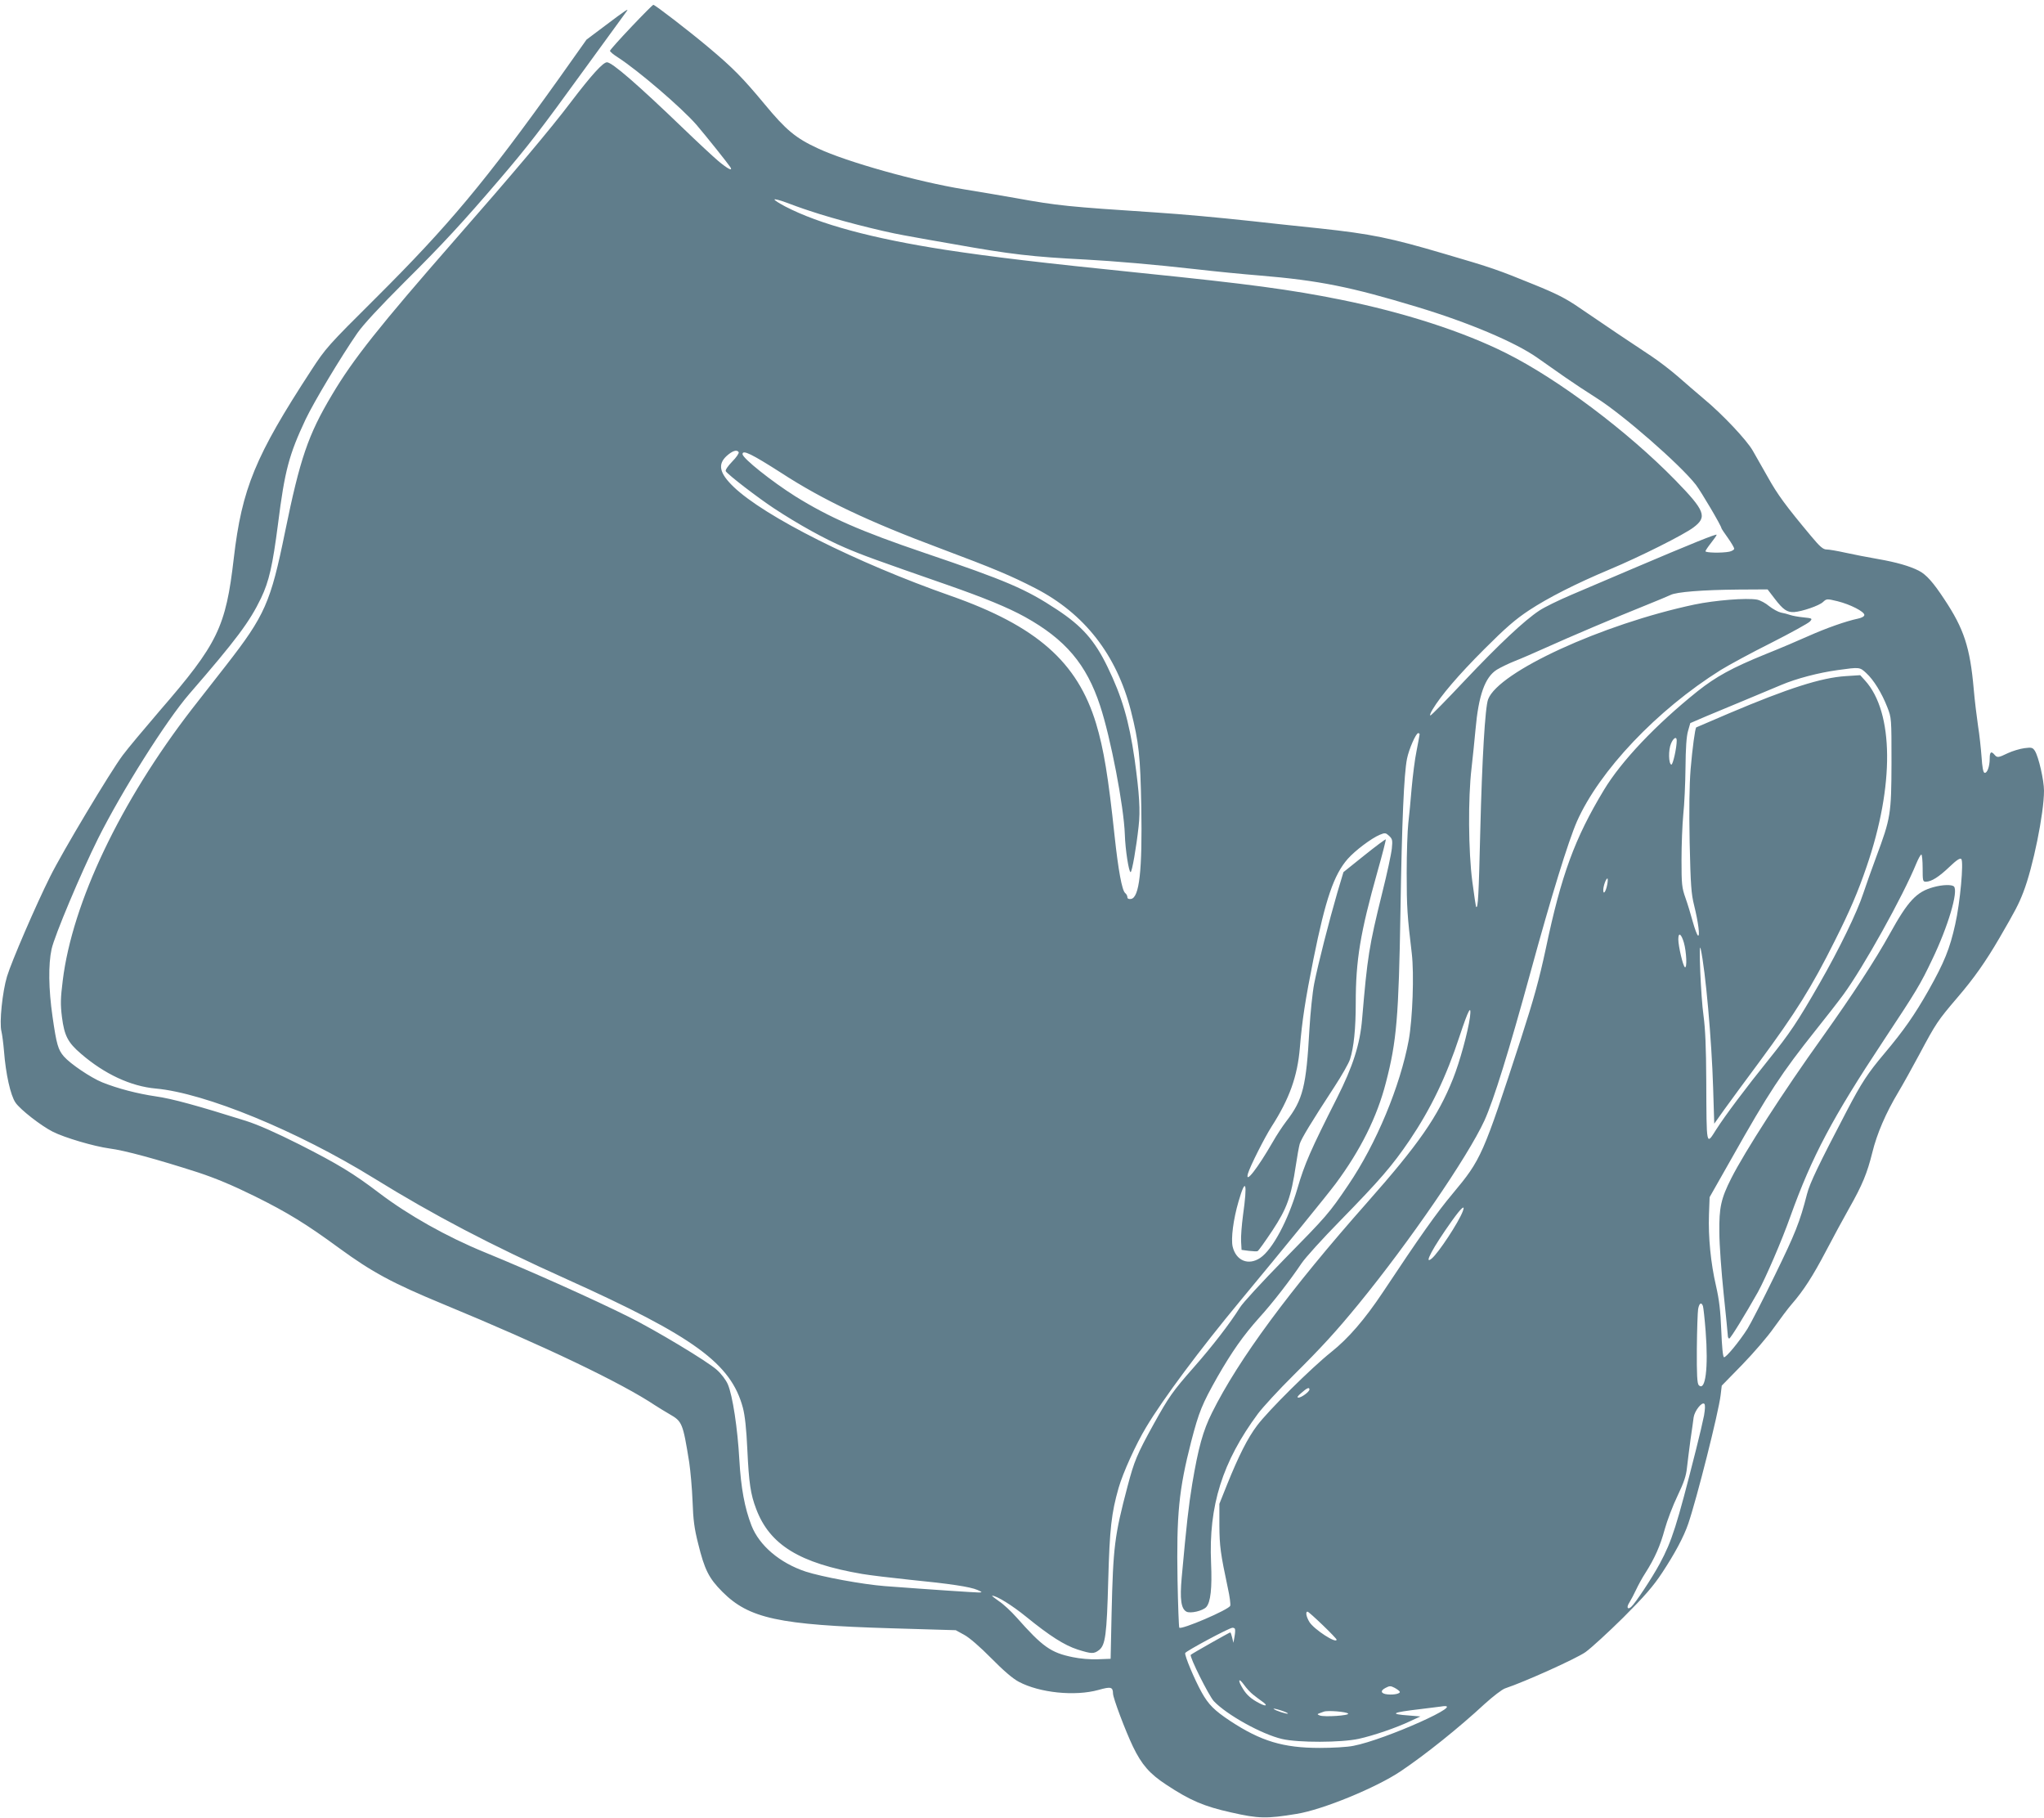 <?xml version="1.0" standalone="no"?>
<!DOCTYPE svg PUBLIC "-//W3C//DTD SVG 20010904//EN"
 "http://www.w3.org/TR/2001/REC-SVG-20010904/DTD/svg10.dtd">
<svg version="1.0" xmlns="http://www.w3.org/2000/svg"
 width="1280pt" height="1138pt" viewBox="0 0 1280 1138"
 preserveAspectRatio="xMidYMid meet">
<g transform="translate(0,1138) scale(0.1,-0.1)"
fill="#607d8b" stroke="none">
<path d="M3953 11211 c-73 -77 -133 -144 -133 -149 0 -6 22 -24 49 -41 127
-82 399 -315 493 -423 55 -64 198 -243 212 -265 16 -27 -16 -11 -76 39 -34 29
-132 120 -218 203 -287 276 -447 415 -479 415 -25 0 -98 -81 -226 -249 -129
-171 -370 -456 -725 -861 -474 -542 -639 -749 -771 -972 -150 -251 -200 -399
-294 -858 -90 -442 -126 -523 -368 -834 -56 -71 -153 -195 -215 -275 -448
-580 -749 -1212 -809 -1699 -14 -113 -15 -149 -5 -230 15 -116 37 -159 119
-229 147 -127 312 -204 469 -218 308 -28 884 -264 1365 -561 379 -234 731
-418 1209 -633 799 -360 1028 -528 1102 -804 13 -49 22 -132 28 -262 10 -210
20 -279 55 -371 85 -226 272 -341 665 -408 47 -8 180 -24 295 -36 253 -25 380
-44 426 -64 31 -14 32 -15 9 -16 -24 0 -298 18 -589 40 -141 11 -394 58 -496
91 -162 54 -290 163 -339 288 -43 111 -66 236 -76 411 -11 198 -42 402 -72
473 -12 28 -41 66 -69 91 -59 53 -385 249 -554 333 -212 106 -609 284 -900
403 -237 97 -477 232 -659 370 -163 124 -259 182 -499 304 -149 75 -262 125
-338 149 -302 95 -463 139 -563 153 -116 17 -239 49 -336 88 -71 29 -199 115
-240 162 -36 42 -46 74 -71 249 -25 173 -27 326 -6 423 18 83 184 477 291 692
150 299 425 736 571 905 295 340 379 453 450 601 50 105 72 202 106 464 42
334 69 434 173 655 53 111 221 391 324 540 36 52 139 163 296 320 237 235 365
374 597 645 177 207 254 307 528 685 140 193 259 356 265 364 17 22 -4 9 -135
-90 l-116 -87 -173 -244 c-461 -645 -690 -919 -1146 -1373 -303 -301 -314
-314 -406 -455 -349 -535 -433 -738 -484 -1175 -50 -432 -100 -535 -464 -955
-96 -112 -201 -237 -232 -279 -77 -103 -378 -605 -455 -761 -88 -176 -241
-530 -269 -623 -29 -96 -49 -290 -35 -344 5 -21 12 -76 16 -123 11 -144 41
-278 72 -323 30 -44 160 -145 233 -182 75 -38 259 -92 355 -105 95 -12 297
-67 555 -150 109 -36 215 -80 355 -149 206 -102 323 -174 529 -325 207 -151
333 -219 652 -351 634 -262 1117 -493 1329 -635 22 -14 61 -38 87 -53 80 -46
84 -54 124 -302 8 -55 18 -165 21 -245 4 -115 11 -170 35 -264 40 -163 67
-217 152 -302 167 -167 353 -207 1056 -228 l405 -12 53 -29 c32 -17 100 -76
169 -146 77 -78 135 -128 173 -148 130 -69 351 -92 499 -51 78 22 90 19 91
-23 0 -27 77 -232 125 -332 54 -112 104 -170 208 -238 150 -99 236 -136 407
-174 171 -39 222 -40 410 -9 162 26 499 164 653 268 156 105 363 271 525 421
52 47 109 91 128 97 123 41 445 186 503 227 36 26 143 124 237 217 133 133
187 195 243 280 79 120 134 222 163 306 53 155 190 696 203 806 l7 59 127 130
c70 72 160 176 199 232 40 56 90 123 112 148 74 85 132 175 215 333 45 86 110
206 144 266 84 148 114 222 146 351 29 118 84 246 163 378 27 45 86 151 131
235 104 195 115 212 239 357 103 120 177 225 262 371 100 172 121 212 150 287
61 156 130 495 130 637 0 65 -34 213 -57 249 -14 21 -20 23 -66 17 -29 -4 -75
-18 -103 -31 -60 -29 -67 -30 -84 -10 -21 25 -30 17 -30 -24 0 -50 -16 -94
-33 -89 -8 3 -14 37 -18 99 -4 52 -13 139 -22 194 -8 55 -21 159 -27 230 -23
262 -61 378 -184 563 -69 105 -113 155 -160 179 -57 29 -140 53 -255 73 -64
11 -156 29 -206 40 -49 11 -102 20 -117 20 -21 0 -41 17 -96 83 -158 189 -211
261 -271 369 -35 62 -78 137 -95 167 -38 66 -187 225 -305 323 -47 40 -122
104 -166 143 -44 38 -118 95 -165 126 -102 67 -312 208 -452 304 -81 56 -142
87 -283 144 -223 91 -262 105 -560 192 -339 100 -457 124 -780 159 -154 16
-343 36 -420 45 -233 25 -431 43 -610 55 -547 36 -610 42 -875 90 -91 16 -237
41 -325 55 -289 47 -732 171 -913 256 -139 64 -200 115 -334 277 -139 167
-198 227 -353 357 -118 99 -333 265 -344 265 -3 0 -66 -63 -138 -139z m1117
-1151 c156 -53 444 -127 590 -153 80 -15 222 -40 315 -56 353 -63 490 -79 825
-96 171 -9 438 -32 685 -60 121 -14 303 -32 405 -40 371 -31 569 -71 982 -196
322 -97 614 -220 754 -318 49 -34 127 -89 174 -122 47 -33 135 -91 195 -129
165 -103 526 -418 625 -545 33 -43 160 -258 160 -272 0 -2 18 -30 40 -60 22
-31 40 -62 40 -68 0 -7 -14 -15 -31 -19 -46 -9 -149 -7 -149 3 0 4 16 28 35
52 19 24 35 47 35 51 0 8 -158 -56 -525 -212 -132 -56 -305 -130 -385 -164
-80 -34 -170 -78 -201 -99 -94 -62 -254 -213 -466 -437 -111 -118 -208 -217
-215 -219 -6 -2 -1 14 13 37 52 87 160 214 324 378 134 134 194 186 280 243
120 79 293 167 505 256 191 80 466 218 525 263 88 66 73 104 -114 296 -298
305 -733 632 -1059 795 -269 135 -640 255 -1037 335 -313 63 -573 98 -1240
166 -645 66 -932 100 -1235 146 -458 71 -788 160 -1002 271 -38 20 -68 39 -68
44 0 4 30 -3 68 -17 37 -14 105 -39 152 -54z m-444 -1511 c3 -6 -15 -33 -41
-59 -28 -29 -44 -53 -40 -60 13 -22 201 -166 301 -232 155 -102 320 -193 444
-246 114 -49 192 -77 640 -233 235 -82 381 -142 488 -201 254 -141 386 -297
471 -556 66 -199 149 -631 155 -807 3 -96 25 -235 36 -235 9 0 36 156 50 284
12 103 5 206 -25 424 -35 241 -79 391 -170 578 -80 165 -159 254 -315 357
-197 130 -316 181 -832 356 -398 135 -594 221 -808 354 -146 92 -330 238 -330
264 0 29 57 1 243 -118 260 -169 547 -305 997 -473 336 -126 440 -170 592
-248 309 -159 510 -417 600 -768 50 -198 59 -283 65 -600 7 -400 -12 -571 -65
-578 -14 -2 -22 2 -22 11 0 8 -6 20 -14 26 -20 17 -43 143 -66 356 -40 375
-68 545 -116 705 -117 386 -373 611 -911 800 -590 207 -1166 496 -1360 683
-88 85 -100 140 -42 193 36 32 64 41 75 23z m6489 -919 c52 -68 77 -84 120
-82 51 4 157 40 181 63 23 21 24 21 91 5 80 -20 168 -65 168 -86 0 -9 -16 -18
-40 -23 -76 -16 -200 -60 -310 -109 -60 -27 -182 -79 -270 -114 -209 -85 -309
-140 -425 -232 -262 -210 -477 -437 -586 -618 -183 -303 -267 -532 -364 -994
-42 -195 -74 -311 -156 -565 -239 -733 -247 -752 -428 -969 -99 -118 -205
-268 -436 -616 -114 -171 -216 -289 -324 -375 -123 -98 -393 -365 -464 -460
-59 -78 -115 -189 -188 -370 l-48 -120 0 -135 c1 -132 7 -175 53 -392 12 -53
18 -103 15 -111 -9 -25 -309 -153 -319 -137 -3 5 -8 139 -11 296 -7 414 8 567
86 871 48 184 67 231 164 403 91 158 160 257 262 371 83 91 195 236 264 339
24 36 132 155 240 265 255 261 327 345 437 506 134 199 229 396 314 654 55
166 75 203 64 115 -13 -93 -64 -279 -106 -384 -94 -236 -216 -411 -539 -776
-484 -547 -804 -980 -970 -1314 -57 -114 -86 -220 -124 -446 -23 -142 -35
-246 -66 -587 -12 -135 -4 -195 30 -213 25 -13 102 5 124 29 27 30 37 118 30
276 -16 358 71 634 294 935 31 41 130 149 222 240 178 177 265 272 407 445
319 390 684 922 789 1150 58 128 152 430 289 930 130 476 236 818 290 942 141
318 501 698 900 948 50 31 192 108 316 170 124 63 233 123 243 134 17 19 16
20 -41 26 -32 3 -69 10 -83 15 -14 5 -40 12 -58 15 -17 4 -50 22 -73 40 -22
19 -56 37 -76 41 -65 12 -264 -4 -393 -31 -578 -123 -1226 -421 -1291 -593
-19 -49 -38 -377 -49 -817 -10 -413 -14 -494 -26 -483 -2 3 -13 74 -24 159
-25 190 -27 523 -5 709 8 69 19 178 25 243 19 214 59 327 133 374 23 14 74 39
112 54 39 15 126 53 195 84 148 67 445 193 625 265 70 28 141 58 156 65 36 19
200 32 426 34 l182 1 46 -60z m572 -464 c46 -42 97 -124 132 -214 26 -67 26
-68 26 -347 -1 -322 -5 -347 -96 -591 -28 -76 -65 -179 -81 -228 -38 -117
-151 -349 -272 -560 -141 -246 -187 -314 -322 -482 -138 -171 -274 -352 -327
-436 -63 -99 -60 -114 -62 307 -1 208 -6 323 -17 405 -17 117 -32 484 -18 420
30 -134 69 -571 78 -870 l7 -225 64 90 c36 50 133 182 217 295 231 313 328
468 474 760 94 187 145 306 199 464 175 508 171 967 -10 1166 l-30 33 -92 -6
c-152 -10 -357 -75 -732 -234 -110 -47 -201 -86 -203 -87 -7 -7 -24 -131 -35
-262 -8 -102 -10 -246 -6 -459 6 -268 10 -321 28 -393 26 -105 38 -198 24
-189 -6 4 -20 42 -32 85 -12 44 -32 111 -46 150 -23 65 -25 86 -25 239 0 93 5
220 11 283 7 63 13 196 14 295 1 121 6 196 16 229 l14 49 100 43 c55 23 168
70 250 104 83 35 182 76 220 92 94 40 236 77 354 93 137 19 137 19 178 -19z
m-2797 -383 c0 -4 -9 -50 -19 -103 -11 -52 -24 -158 -31 -235 -6 -77 -16 -176
-21 -220 -5 -44 -10 -183 -10 -310 0 -217 4 -271 32 -505 15 -129 5 -406 -19
-541 -54 -290 -203 -649 -379 -908 -121 -179 -134 -193 -404 -468 -134 -137
-258 -271 -275 -300 -63 -100 -170 -239 -288 -373 -134 -152 -157 -186 -251
-355 -105 -190 -122 -231 -164 -390 -82 -311 -90 -376 -100 -797 l-6 -283 -81
-3 c-47 -2 -113 4 -155 13 -139 28 -190 65 -354 250 -33 37 -82 83 -110 101
-27 19 -46 34 -42 34 28 0 126 -61 212 -131 149 -121 240 -179 323 -206 89
-28 102 -28 135 -3 39 31 48 95 57 435 9 327 20 422 65 580 27 94 108 273 172
379 107 179 335 485 593 796 274 330 539 656 593 728 157 211 261 420 316 635
67 257 80 409 91 1072 9 566 22 859 41 955 12 60 56 160 70 160 5 0 9 -3 9 -7z
m1610 -39 c0 -46 -24 -154 -34 -151 -17 6 -19 91 -2 131 15 37 36 48 36 20z
m-1784 -676 c-3 -32 -30 -158 -61 -281 -82 -332 -92 -396 -125 -785 -13 -159
-57 -297 -158 -497 -164 -324 -203 -413 -247 -565 -59 -201 -156 -383 -233
-435 -74 -50 -152 -18 -173 71 -11 50 4 169 37 282 45 156 57 120 28 -86 -8
-61 -14 -135 -12 -164 l3 -53 45 -6 c25 -3 50 -4 55 -2 6 2 47 60 93 129 91
138 117 209 147 409 8 55 19 115 24 133 10 33 71 134 218 359 45 69 89 146 97
171 24 75 36 192 36 352 0 269 28 439 136 823 31 109 54 200 52 202 -2 2 -63
-43 -134 -100 l-131 -105 -38 -127 c-52 -179 -121 -449 -145 -570 -11 -56 -24
-184 -30 -285 -20 -360 -40 -442 -145 -578 -23 -30 -62 -89 -85 -130 -94 -163
-175 -268 -155 -197 14 47 104 225 148 294 112 174 162 315 177 493 14 171 34
300 85 555 76 377 128 529 215 628 46 52 148 129 201 151 32 13 36 13 58 -7
21 -20 22 -28 17 -79z m3324 -123 c0 -79 1 -85 20 -85 35 0 82 30 148 93 44
42 66 57 74 49 16 -16 -7 -273 -38 -409 -34 -153 -68 -237 -167 -413 -88 -155
-155 -251 -277 -396 -102 -121 -142 -181 -235 -359 -177 -338 -232 -453 -249
-520 -45 -176 -74 -248 -202 -510 -75 -154 -152 -304 -171 -334 -51 -80 -135
-182 -147 -178 -7 2 -13 67 -17 168 -5 125 -13 191 -33 279 -33 142 -49 306
-44 447 l4 108 139 245 c231 410 313 534 525 800 64 80 142 180 172 221 126
171 376 621 458 822 13 31 27 57 32 57 4 0 8 -38 8 -85z m-1975 -102 c-8 -44
-25 -68 -25 -36 0 26 17 73 26 73 3 0 3 -17 -1 -37z m480 -365 c16 -56 21
-163 6 -153 -12 7 -41 133 -41 174 0 47 18 37 35 -21z m-1385 -1682 c-26 -69
-152 -260 -194 -295 -54 -45 7 69 127 237 58 81 85 105 67 58z m1504 -592 c3
-8 11 -79 17 -157 18 -231 -1 -381 -43 -339 -10 10 -13 67 -12 227 1 117 5
230 8 249 7 38 20 46 30 20z m-2464 -523 c0 -14 -50 -51 -69 -51 -11 1 -5 10
19 30 35 31 50 37 50 21z m2471 -163 c-7 -35 -29 -131 -50 -213 -122 -483
-151 -572 -227 -714 -49 -91 -155 -251 -180 -272 -23 -19 -30 -1 -10 29 9 15
28 50 41 78 13 28 39 76 58 105 60 94 94 172 122 275 15 54 51 149 80 209 40
84 54 125 59 175 4 36 14 115 22 175 9 61 18 124 20 142 6 40 52 99 67 84 6
-6 5 -31 -2 -73z m-2388 -1312 c48 -46 87 -87 87 -91 0 -28 -141 64 -170 110
-20 33 -26 65 -12 65 5 0 47 -38 95 -84z m-550 -23 c3 -5 2 -26 -2 -48 l-7
-40 -8 33 c-4 17 -9 32 -12 32 -5 0 -237 -131 -247 -140 -11 -9 113 -256 144
-290 80 -85 299 -207 427 -237 102 -24 372 -23 481 1 91 20 235 69 321 110
l65 30 -72 6 c-126 9 -108 19 72 40 50 6 107 13 128 16 184 31 -348 -208 -548
-246 -38 -8 -133 -13 -210 -13 -229 0 -368 42 -560 168 -101 67 -137 103 -180
180 -45 81 -108 231 -103 246 4 12 274 157 295 158 6 1 14 -2 16 -6z m115
-413 c17 -14 43 -33 57 -43 36 -25 25 -33 -17 -11 -51 26 -81 52 -105 92 -33
53 -28 72 6 26 15 -22 42 -51 59 -64z m917 20 c8 -12 -33 -22 -75 -18 -43 4
-49 23 -13 41 24 13 32 13 55 1 15 -8 29 -18 33 -24z m-700 -138 c-5 -5 -77
18 -89 29 -5 4 14 1 42 -8 29 -9 50 -19 47 -21z m377 0 c12 -12 -148 -23 -177
-12 -16 6 -17 9 -5 13 8 3 22 8 30 11 23 9 140 0 152 -12z"/>
<path d="M12108 5826 c-106 -29 -159 -85 -273 -291 -92 -166 -229 -376 -424
-650 -242 -337 -486 -717 -569 -881 -65 -128 -77 -185 -75 -339 0 -77 13 -250
27 -385 14 -135 26 -253 26 -262 0 -10 4 -18 9 -18 8 0 100 150 179 290 48 87
150 322 204 475 135 375 263 617 583 1100 209 316 229 349 304 506 100 207
166 430 137 459 -13 13 -70 12 -128 -4z"/>
</g>
</svg>
